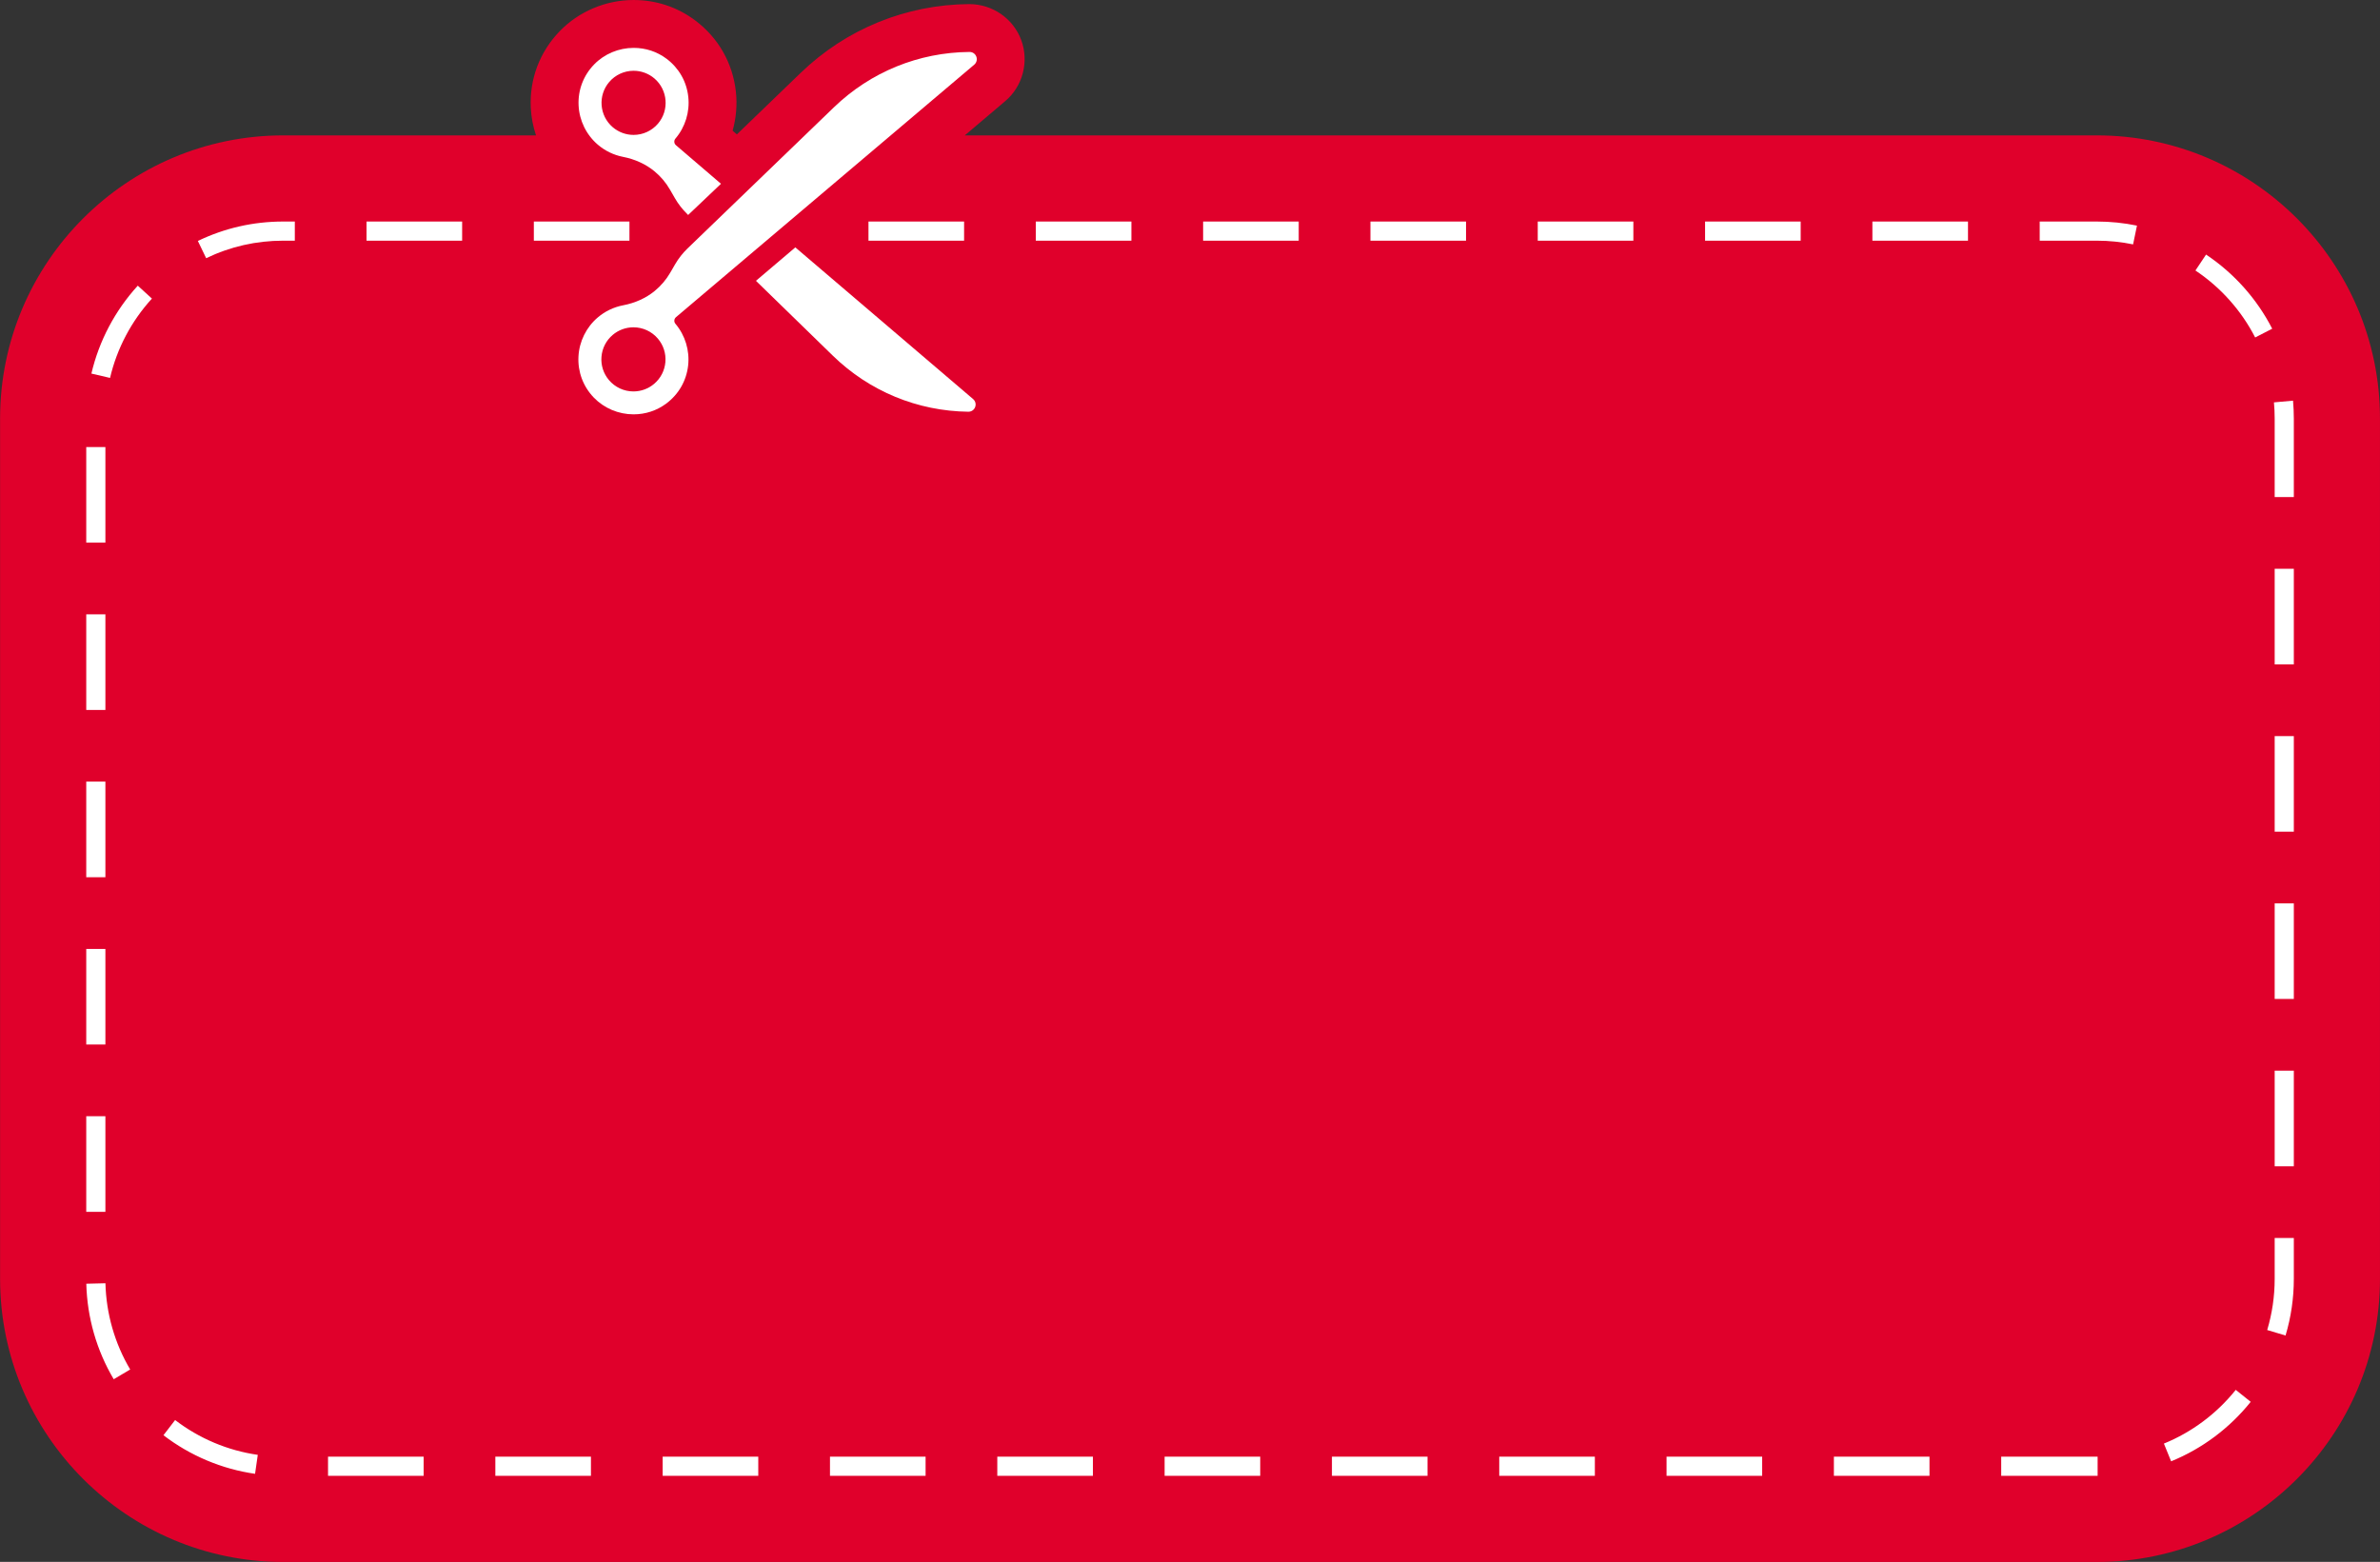 <?xml version="1.0" encoding="UTF-8"?><svg xmlns="http://www.w3.org/2000/svg" xmlns:xlink="http://www.w3.org/1999/xlink" height="509.2" preserveAspectRatio="xMidYMid meet" version="1.0" viewBox="112.0 245.7 775.8 509.2" width="775.8" zoomAndPan="magnify"><rect x="112.0" y="245.7" width="775.8" height="509.2" fill="#333333" stroke="none"/><g><g id="change1_1"><path d="M 795.488 289.84 L 426.484 289.84 L 439.652 278.688 C 445.379 273.84 447.488 265.852 444.906 258.805 C 442.32 251.766 435.543 247.035 427.914 247.035 C 407.324 247.191 387.824 255.152 373.004 269.445 L 352.195 289.512 L 350.805 288.316 C 351.965 284.207 352.344 279.871 351.871 275.562 C 350.852 266.262 346.16 258.035 338.668 252.402 C 332.848 248.02 325.891 245.703 318.551 245.703 C 309.484 245.703 300.695 249.41 294.441 255.875 C 287.922 262.613 284.574 271.469 285.016 280.812 C 285.164 283.906 285.754 286.941 286.723 289.84 L 204.332 289.84 C 153.438 289.84 112.027 331.246 112.027 382.141 L 112.027 662.617 C 112.027 713.516 153.438 754.922 204.332 754.922 L 795.488 754.922 C 846.387 754.922 887.793 713.516 887.793 662.617 L 887.793 382.141 C 887.793 331.246 846.387 289.84 795.488 289.84" fill="#e0002b"/></g><g id="change2_1"><path d="M 262.641 324.164 L 231.477 324.164 L 231.477 317.922 L 262.641 317.922 Z M 317.18 324.164 L 286.016 324.164 L 286.016 317.922 L 317.18 317.922 Z M 426.262 324.164 L 395.094 324.164 L 395.094 317.922 L 426.262 317.922 Z M 480.801 324.164 L 449.637 324.164 L 449.637 317.922 L 480.801 317.922 Z M 535.34 324.164 L 504.176 324.164 L 504.176 317.922 L 535.34 317.922 Z M 589.879 324.164 L 558.715 324.164 L 558.715 317.922 L 589.879 317.922 Z M 644.422 324.164 L 613.254 324.164 L 613.254 317.922 L 644.422 317.922 Z M 698.961 324.164 L 667.797 324.164 L 667.797 317.922 L 698.961 317.922 Z M 753.5 324.164 L 722.336 324.164 L 722.336 317.922 L 753.5 317.922 Z M 807.316 325.371 C 803.449 324.57 799.473 324.164 795.488 324.164 L 776.875 324.164 L 776.875 317.922 L 795.488 317.922 C 799.895 317.922 804.301 318.371 808.578 319.258 Z M 179.203 329.875 L 176.496 324.254 C 185.215 320.055 194.578 317.922 204.324 317.922 L 208.102 317.922 L 208.102 324.164 L 204.328 324.164 C 195.523 324.164 187.07 326.086 179.203 329.875 Z M 847.109 355.719 C 842.602 346.93 835.867 339.379 827.637 333.887 L 831.102 328.695 C 840.215 334.777 847.672 343.137 852.664 352.867 Z M 147.871 368.906 L 141.793 367.488 C 144.277 356.848 149.508 346.941 156.914 338.832 L 161.523 343.043 C 154.832 350.363 150.113 359.305 147.871 368.906 Z M 859.711 407.758 L 853.469 407.758 L 853.469 382.141 C 853.469 380.387 853.387 378.613 853.23 376.879 L 859.449 376.32 C 859.621 378.242 859.707 380.199 859.711 382.141 Z M 146.355 422.609 L 140.113 422.609 L 140.113 391.441 L 146.355 391.441 Z M 859.711 462.297 L 853.469 462.297 L 853.469 431.133 L 859.711 431.133 Z M 146.355 477.148 L 140.113 477.148 L 140.113 445.98 L 146.355 445.98 Z M 859.711 516.836 L 853.469 516.836 L 853.469 485.672 L 859.711 485.672 Z M 146.355 531.688 L 140.113 531.688 L 140.113 500.523 L 146.355 500.523 Z M 859.711 571.379 L 853.469 571.379 L 853.469 540.211 L 859.711 540.211 Z M 146.355 586.227 L 140.113 586.227 L 140.113 555.062 L 146.355 555.062 Z M 859.711 625.918 L 853.469 625.918 L 853.469 594.75 L 859.711 594.75 Z M 146.355 640.77 L 140.113 640.77 L 140.113 609.602 L 146.355 609.602 Z M 857.012 681.098 L 851.031 679.305 C 852.648 673.914 853.469 668.301 853.469 662.617 L 853.469 649.293 L 859.711 649.293 L 859.711 662.617 C 859.711 668.906 858.801 675.125 857.012 681.098 Z M 149.07 695.352 C 143.492 685.953 140.402 675.188 140.133 664.219 L 146.371 664.066 C 146.613 673.969 149.402 683.684 154.438 692.168 Z M 819.715 722.109 L 817.359 716.332 C 826.492 712.609 834.594 706.551 840.781 698.816 L 845.656 702.715 C 838.801 711.277 829.832 717.988 819.715 722.109 Z M 195.141 726.184 C 184.312 724.633 173.988 720.281 165.281 713.605 L 169.082 708.652 C 176.938 714.68 186.258 718.605 196.027 720.004 Z M 250.09 726.836 L 218.926 726.836 L 218.926 720.594 L 250.09 720.594 Z M 304.629 726.836 L 273.465 726.836 L 273.465 720.594 L 304.629 720.594 Z M 359.172 726.836 L 328.004 726.836 L 328.004 720.594 L 359.172 720.594 Z M 413.711 726.836 L 382.547 726.836 L 382.547 720.594 L 413.711 720.594 Z M 468.25 726.836 L 437.086 726.836 L 437.086 720.594 L 468.25 720.594 Z M 522.789 726.836 L 491.625 726.836 L 491.625 720.594 L 522.789 720.594 Z M 577.328 726.836 L 546.164 726.836 L 546.164 720.594 L 577.328 720.594 Z M 631.871 726.836 L 600.703 726.836 L 600.703 720.594 L 631.871 720.594 Z M 686.41 726.836 L 655.242 726.836 L 655.242 720.594 L 686.41 720.594 Z M 740.949 726.836 L 709.785 726.836 L 709.785 720.594 L 740.949 720.594 Z M 764.324 726.836 L 764.324 720.594 L 795.754 720.594 L 795.754 726.836 L 764.324 726.836" fill="#fff"/></g><g id="change2_2"><path d="M 326.473 286.016 C 324.484 288.344 321.586 289.68 318.52 289.68 C 316.035 289.68 313.629 288.789 311.734 287.172 C 307.355 283.43 306.836 276.82 310.578 272.438 C 312.566 270.109 315.465 268.773 318.531 268.773 C 321.016 268.773 323.426 269.664 325.316 271.277 C 329.695 275.023 330.215 281.633 326.473 286.016 Z M 332.336 293.039 C 332.023 292.773 331.836 292.402 331.805 291.996 C 331.773 291.59 331.902 291.195 332.168 290.883 C 335.371 287.133 336.898 282.168 336.359 277.266 C 335.816 272.293 333.305 267.891 329.289 264.867 C 326.191 262.539 322.48 261.309 318.551 261.309 C 313.688 261.309 308.984 263.281 305.652 266.727 C 302.16 270.336 300.363 275.074 300.602 280.074 C 300.836 285 303.121 289.664 306.871 292.867 C 309.223 294.879 312.062 296.25 315.082 296.836 C 318.973 297.594 322.52 299.219 325.332 301.539 C 327.375 303.227 329.078 305.242 330.395 307.535 L 331.996 310.312 C 333.082 312.203 334.426 313.93 335.984 315.449 L 336.309 315.785 L 347.016 305.617 L 332.336 293.039" fill="#fff"/></g><g id="change2_3"><path d="M 429.195 375.797 L 371.25 326.352 L 358.414 337.25 L 383.52 361.699 C 395.398 373.258 411.066 379.73 427.641 379.93 L 427.672 379.93 C 428.664 379.93 429.527 379.328 429.871 378.395 C 430.219 377.465 429.949 376.441 429.195 375.797" fill="#fff"/></g><g id="change2_4"><path d="M 318.473 352.406 C 316.004 352.406 313.609 353.285 311.723 354.883 C 309.594 356.688 308.289 359.215 308.062 361.996 C 307.828 364.777 308.695 367.484 310.5 369.613 C 312.488 371.965 315.398 373.312 318.48 373.312 C 320.949 373.312 323.348 372.434 325.23 370.836 C 327.359 369.031 328.66 366.508 328.895 363.727 C 329.125 360.941 328.258 358.234 326.453 356.105 C 324.465 353.758 321.555 352.406 318.473 352.406 Z M 318.504 380.781 C 313.609 380.777 308.887 378.785 305.551 375.305 C 302.07 371.68 300.301 366.934 300.559 361.934 C 300.812 357.008 303.117 352.355 306.883 349.168 C 309.242 347.168 312.086 345.809 315.109 345.234 C 319.008 344.496 322.559 342.887 325.383 340.578 C 327.434 338.898 329.145 336.891 330.473 334.605 L 332.082 331.832 C 333.176 329.949 334.527 328.23 336.094 326.715 L 383.836 280.676 C 395.766 269.172 411.461 262.766 428.031 262.637 C 429.051 262.637 429.914 263.242 430.258 264.18 C 430.602 265.113 430.328 266.137 429.57 266.781 L 332.348 349.105 C 331.703 349.652 331.625 350.621 332.172 351.266 C 335.355 355.027 336.863 360 336.305 364.902 C 335.734 369.871 333.203 374.262 329.176 377.266 C 326.094 379.566 322.402 380.781 318.504 380.781" fill="#fff"/></g></g></svg>